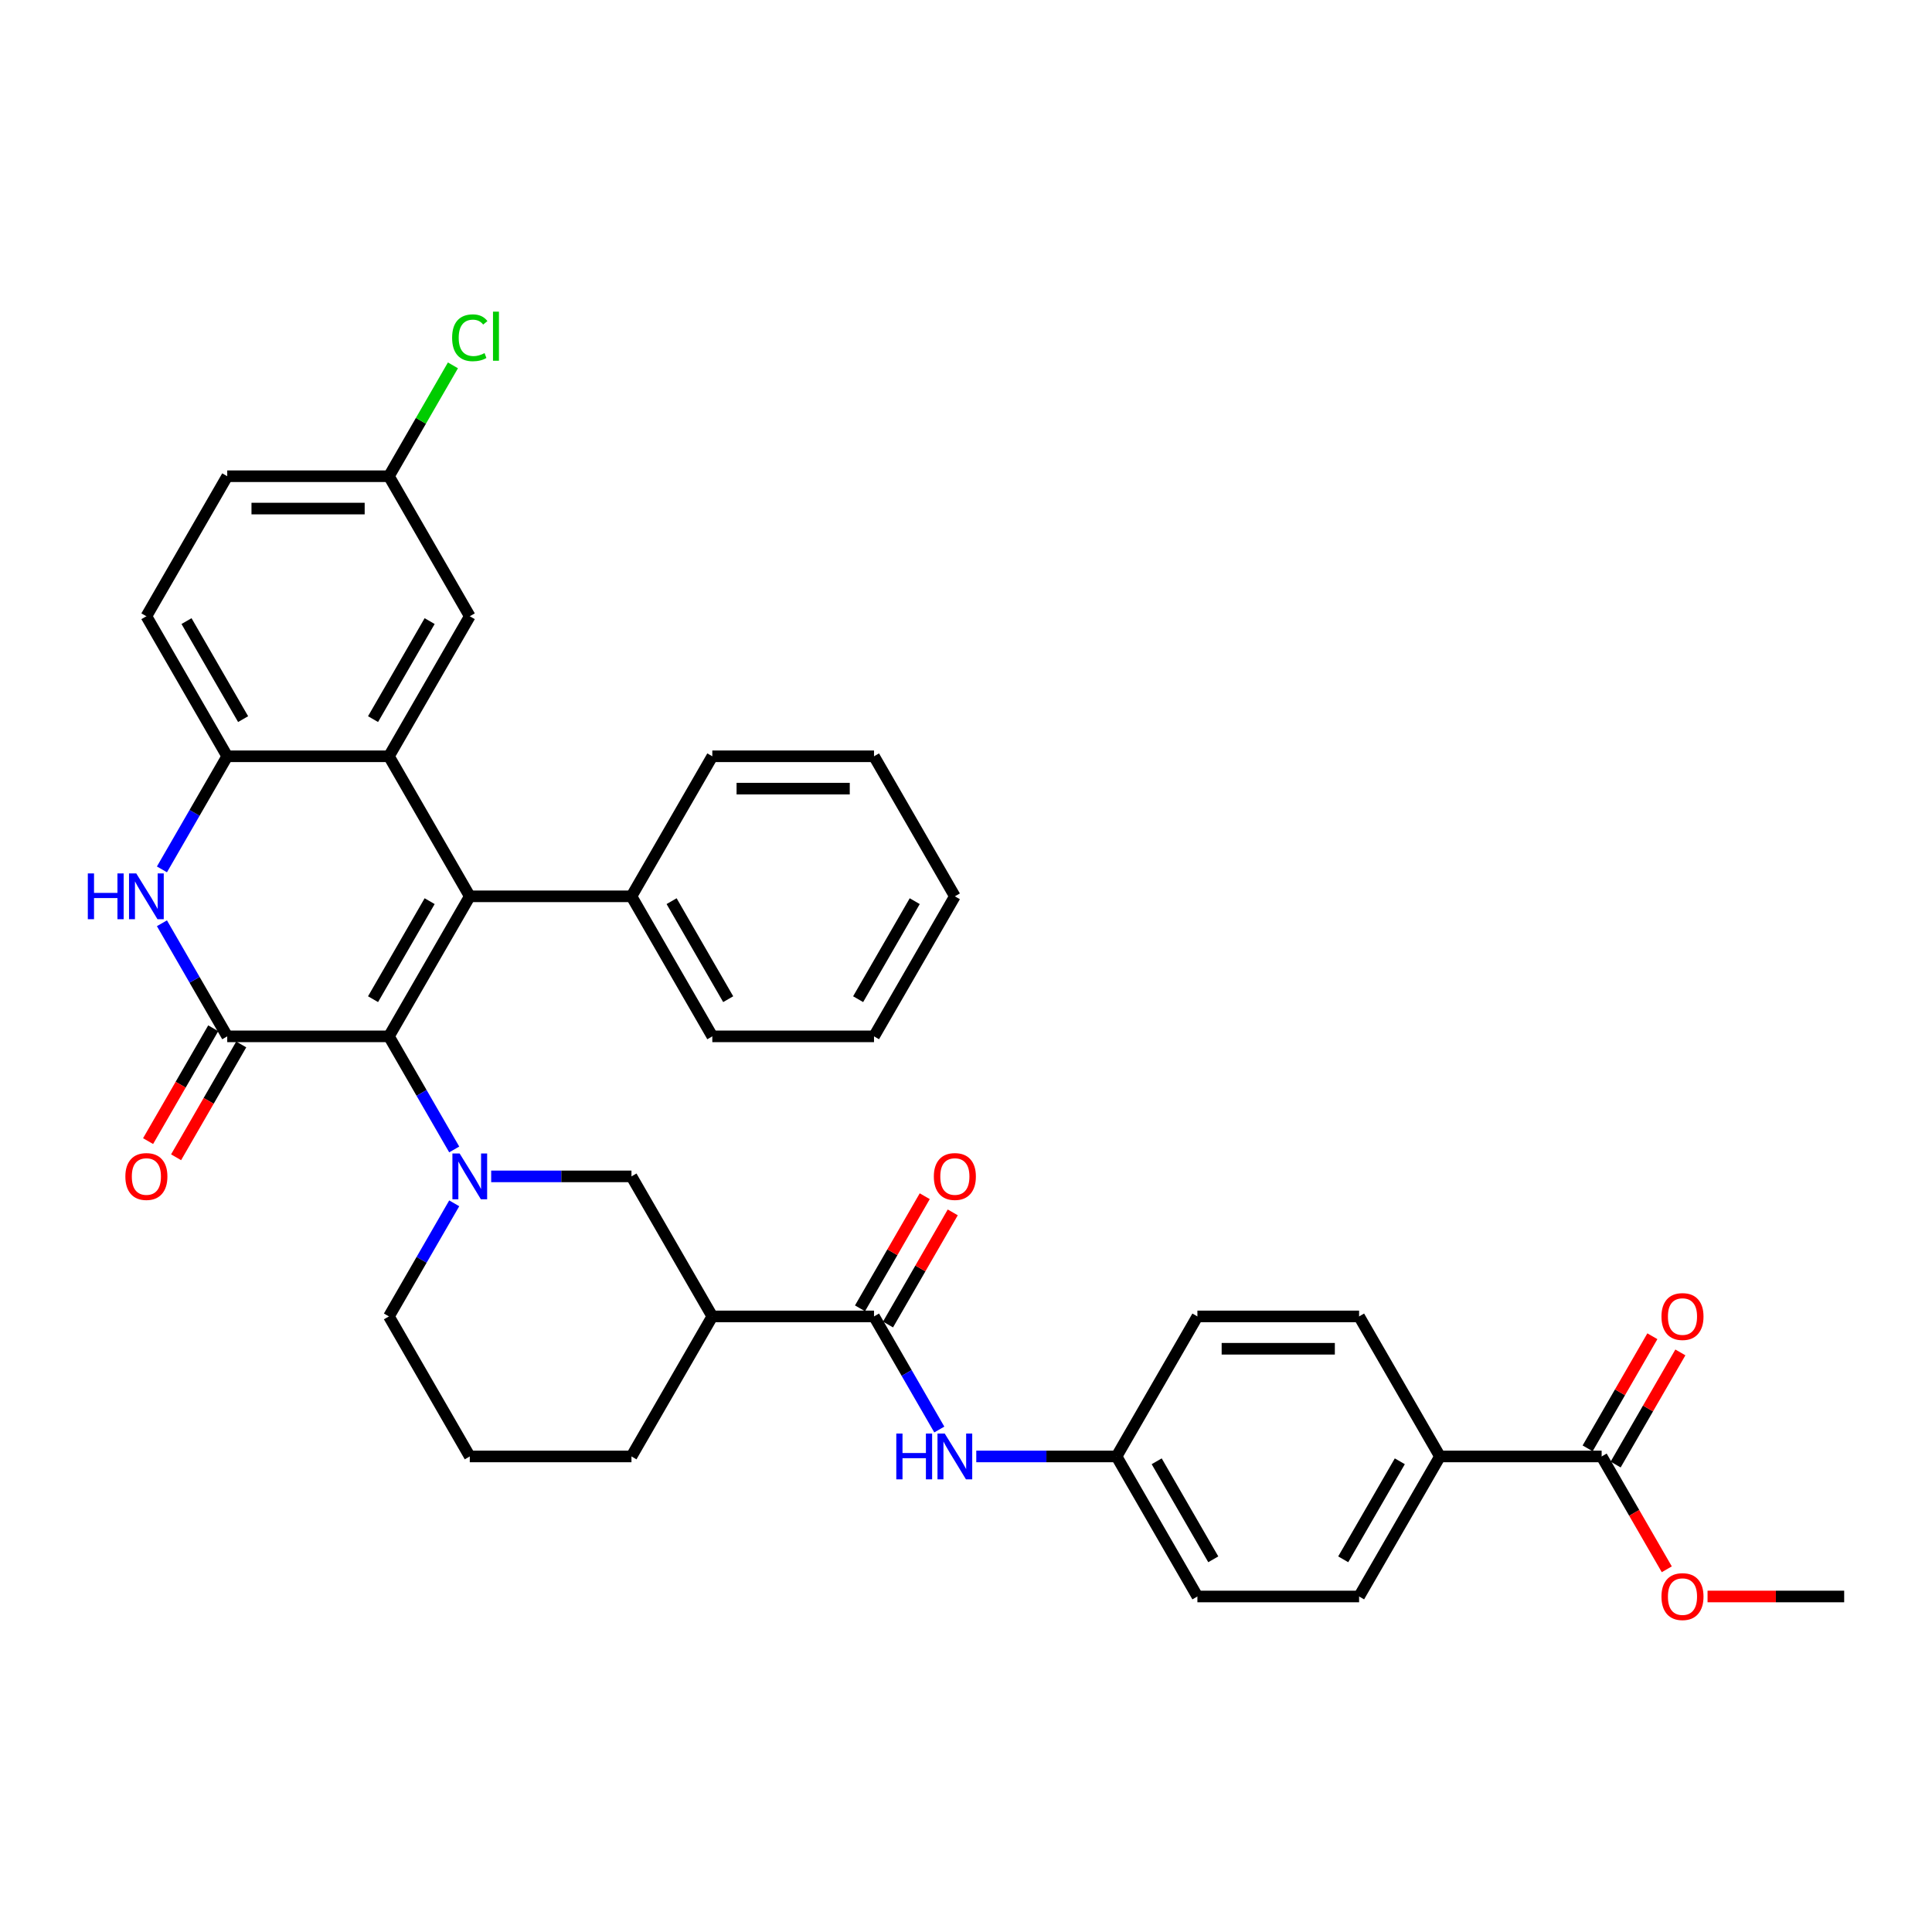 <?xml version='1.0' encoding='iso-8859-1'?>
<svg version='1.1' baseProfile='full'
              xmlns='http://www.w3.org/2000/svg'
                      xmlns:rdkit='http://www.rdkit.org/xml'
                      xmlns:xlink='http://www.w3.org/1999/xlink'
                  xml:space='preserve'
width='1000px' height='1000px' viewBox='0 0 1000 1000'>
<!-- END OF HEADER -->
<rect style='opacity:1.0;fill:#FFFFFF;stroke:none' width='1000' height='1000' x='0' y='0'> </rect>
<path class='bond-0' d='M 201.308,536.416 L 243.154,463.936' style='fill:none;fill-rule:evenodd;stroke:#000000;stroke-width:6px;stroke-linecap:butt;stroke-linejoin:miter;stroke-opacity:1' />
<path class='bond-0' d='M 193.089,517.175 L 222.381,466.438' style='fill:none;fill-rule:evenodd;stroke:#000000;stroke-width:6px;stroke-linecap:butt;stroke-linejoin:miter;stroke-opacity:1' />
<path class='bond-1' d='M 201.308,536.416 L 117.615,536.416' style='fill:none;fill-rule:evenodd;stroke:#000000;stroke-width:6px;stroke-linecap:butt;stroke-linejoin:miter;stroke-opacity:1' />
<path class='bond-2' d='M 201.308,536.416 L 218.206,565.684' style='fill:none;fill-rule:evenodd;stroke:#000000;stroke-width:6px;stroke-linecap:butt;stroke-linejoin:miter;stroke-opacity:1' />
<path class='bond-2' d='M 218.206,565.684 L 235.104,594.953' style='fill:none;fill-rule:evenodd;stroke:#0000FF;stroke-width:6px;stroke-linecap:butt;stroke-linejoin:miter;stroke-opacity:1' />
<path class='bond-3' d='M 243.154,463.936 L 201.308,391.455' style='fill:none;fill-rule:evenodd;stroke:#000000;stroke-width:6px;stroke-linecap:butt;stroke-linejoin:miter;stroke-opacity:1' />
<path class='bond-12' d='M 243.154,463.936 L 326.847,463.936' style='fill:none;fill-rule:evenodd;stroke:#000000;stroke-width:6px;stroke-linecap:butt;stroke-linejoin:miter;stroke-opacity:1' />
<path class='bond-4' d='M 117.615,536.416 L 100.717,507.147' style='fill:none;fill-rule:evenodd;stroke:#000000;stroke-width:6px;stroke-linecap:butt;stroke-linejoin:miter;stroke-opacity:1' />
<path class='bond-4' d='M 100.717,507.147 L 83.818,477.879' style='fill:none;fill-rule:evenodd;stroke:#0000FF;stroke-width:6px;stroke-linecap:butt;stroke-linejoin:miter;stroke-opacity:1' />
<path class='bond-13' d='M 110.367,532.231 L 93.507,561.433' style='fill:none;fill-rule:evenodd;stroke:#000000;stroke-width:6px;stroke-linecap:butt;stroke-linejoin:miter;stroke-opacity:1' />
<path class='bond-13' d='M 93.507,561.433 L 76.648,590.634' style='fill:none;fill-rule:evenodd;stroke:#FF0000;stroke-width:6px;stroke-linecap:butt;stroke-linejoin:miter;stroke-opacity:1' />
<path class='bond-13' d='M 124.863,540.601 L 108.003,569.802' style='fill:none;fill-rule:evenodd;stroke:#000000;stroke-width:6px;stroke-linecap:butt;stroke-linejoin:miter;stroke-opacity:1' />
<path class='bond-13' d='M 108.003,569.802 L 91.144,599.004' style='fill:none;fill-rule:evenodd;stroke:#FF0000;stroke-width:6px;stroke-linecap:butt;stroke-linejoin:miter;stroke-opacity:1' />
<path class='bond-8' d='M 254.235,608.896 L 290.541,608.896' style='fill:none;fill-rule:evenodd;stroke:#0000FF;stroke-width:6px;stroke-linecap:butt;stroke-linejoin:miter;stroke-opacity:1' />
<path class='bond-8' d='M 290.541,608.896 L 326.847,608.896' style='fill:none;fill-rule:evenodd;stroke:#000000;stroke-width:6px;stroke-linecap:butt;stroke-linejoin:miter;stroke-opacity:1' />
<path class='bond-21' d='M 235.104,622.84 L 218.206,652.108' style='fill:none;fill-rule:evenodd;stroke:#0000FF;stroke-width:6px;stroke-linecap:butt;stroke-linejoin:miter;stroke-opacity:1' />
<path class='bond-21' d='M 218.206,652.108 L 201.308,681.377' style='fill:none;fill-rule:evenodd;stroke:#000000;stroke-width:6px;stroke-linecap:butt;stroke-linejoin:miter;stroke-opacity:1' />
<path class='bond-11' d='M 201.308,391.455 L 243.154,318.975' style='fill:none;fill-rule:evenodd;stroke:#000000;stroke-width:6px;stroke-linecap:butt;stroke-linejoin:miter;stroke-opacity:1' />
<path class='bond-11' d='M 193.089,372.214 L 222.381,321.478' style='fill:none;fill-rule:evenodd;stroke:#000000;stroke-width:6px;stroke-linecap:butt;stroke-linejoin:miter;stroke-opacity:1' />
<path class='bond-36' d='M 201.308,391.455 L 117.615,391.455' style='fill:none;fill-rule:evenodd;stroke:#000000;stroke-width:6px;stroke-linecap:butt;stroke-linejoin:miter;stroke-opacity:1' />
<path class='bond-5' d='M 83.818,449.992 L 100.717,420.724' style='fill:none;fill-rule:evenodd;stroke:#0000FF;stroke-width:6px;stroke-linecap:butt;stroke-linejoin:miter;stroke-opacity:1' />
<path class='bond-5' d='M 100.717,420.724 L 117.615,391.455' style='fill:none;fill-rule:evenodd;stroke:#000000;stroke-width:6px;stroke-linecap:butt;stroke-linejoin:miter;stroke-opacity:1' />
<path class='bond-17' d='M 117.615,391.455 L 75.768,318.975' style='fill:none;fill-rule:evenodd;stroke:#000000;stroke-width:6px;stroke-linecap:butt;stroke-linejoin:miter;stroke-opacity:1' />
<path class='bond-17' d='M 125.834,372.214 L 96.541,321.478' style='fill:none;fill-rule:evenodd;stroke:#000000;stroke-width:6px;stroke-linecap:butt;stroke-linejoin:miter;stroke-opacity:1' />
<path class='bond-6' d='M 452.387,681.377 L 368.694,681.377' style='fill:none;fill-rule:evenodd;stroke:#000000;stroke-width:6px;stroke-linecap:butt;stroke-linejoin:miter;stroke-opacity:1' />
<path class='bond-9' d='M 452.387,681.377 L 469.285,710.645' style='fill:none;fill-rule:evenodd;stroke:#000000;stroke-width:6px;stroke-linecap:butt;stroke-linejoin:miter;stroke-opacity:1' />
<path class='bond-9' d='M 469.285,710.645 L 486.183,739.914' style='fill:none;fill-rule:evenodd;stroke:#0000FF;stroke-width:6px;stroke-linecap:butt;stroke-linejoin:miter;stroke-opacity:1' />
<path class='bond-15' d='M 459.635,685.561 L 476.388,656.544' style='fill:none;fill-rule:evenodd;stroke:#000000;stroke-width:6px;stroke-linecap:butt;stroke-linejoin:miter;stroke-opacity:1' />
<path class='bond-15' d='M 476.388,656.544 L 493.142,627.526' style='fill:none;fill-rule:evenodd;stroke:#FF0000;stroke-width:6px;stroke-linecap:butt;stroke-linejoin:miter;stroke-opacity:1' />
<path class='bond-15' d='M 445.139,677.192 L 461.892,648.174' style='fill:none;fill-rule:evenodd;stroke:#000000;stroke-width:6px;stroke-linecap:butt;stroke-linejoin:miter;stroke-opacity:1' />
<path class='bond-15' d='M 461.892,648.174 L 478.645,619.157' style='fill:none;fill-rule:evenodd;stroke:#FF0000;stroke-width:6px;stroke-linecap:butt;stroke-linejoin:miter;stroke-opacity:1' />
<path class='bond-7' d='M 368.694,681.377 L 326.847,608.896' style='fill:none;fill-rule:evenodd;stroke:#000000;stroke-width:6px;stroke-linecap:butt;stroke-linejoin:miter;stroke-opacity:1' />
<path class='bond-37' d='M 368.694,681.377 L 326.847,753.857' style='fill:none;fill-rule:evenodd;stroke:#000000;stroke-width:6px;stroke-linecap:butt;stroke-linejoin:miter;stroke-opacity:1' />
<path class='bond-18' d='M 505.315,753.857 L 541.621,753.857' style='fill:none;fill-rule:evenodd;stroke:#0000FF;stroke-width:6px;stroke-linecap:butt;stroke-linejoin:miter;stroke-opacity:1' />
<path class='bond-18' d='M 541.621,753.857 L 577.927,753.857' style='fill:none;fill-rule:evenodd;stroke:#000000;stroke-width:6px;stroke-linecap:butt;stroke-linejoin:miter;stroke-opacity:1' />
<path class='bond-10' d='M 829.006,753.857 L 745.313,753.857' style='fill:none;fill-rule:evenodd;stroke:#000000;stroke-width:6px;stroke-linecap:butt;stroke-linejoin:miter;stroke-opacity:1' />
<path class='bond-16' d='M 836.254,758.042 L 853.007,729.024' style='fill:none;fill-rule:evenodd;stroke:#000000;stroke-width:6px;stroke-linecap:butt;stroke-linejoin:miter;stroke-opacity:1' />
<path class='bond-16' d='M 853.007,729.024 L 869.76,700.007' style='fill:none;fill-rule:evenodd;stroke:#FF0000;stroke-width:6px;stroke-linecap:butt;stroke-linejoin:miter;stroke-opacity:1' />
<path class='bond-16' d='M 821.758,749.672 L 838.511,720.655' style='fill:none;fill-rule:evenodd;stroke:#000000;stroke-width:6px;stroke-linecap:butt;stroke-linejoin:miter;stroke-opacity:1' />
<path class='bond-16' d='M 838.511,720.655 L 855.264,691.637' style='fill:none;fill-rule:evenodd;stroke:#FF0000;stroke-width:6px;stroke-linecap:butt;stroke-linejoin:miter;stroke-opacity:1' />
<path class='bond-23' d='M 829.006,753.857 L 845.865,783.058' style='fill:none;fill-rule:evenodd;stroke:#000000;stroke-width:6px;stroke-linecap:butt;stroke-linejoin:miter;stroke-opacity:1' />
<path class='bond-23' d='M 845.865,783.058 L 862.725,812.26' style='fill:none;fill-rule:evenodd;stroke:#FF0000;stroke-width:6px;stroke-linecap:butt;stroke-linejoin:miter;stroke-opacity:1' />
<path class='bond-22' d='M 243.154,318.975 L 201.308,246.495' style='fill:none;fill-rule:evenodd;stroke:#000000;stroke-width:6px;stroke-linecap:butt;stroke-linejoin:miter;stroke-opacity:1' />
<path class='bond-30' d='M 326.847,463.936 L 368.694,536.416' style='fill:none;fill-rule:evenodd;stroke:#000000;stroke-width:6px;stroke-linecap:butt;stroke-linejoin:miter;stroke-opacity:1' />
<path class='bond-30' d='M 347.62,466.438 L 376.913,517.175' style='fill:none;fill-rule:evenodd;stroke:#000000;stroke-width:6px;stroke-linecap:butt;stroke-linejoin:miter;stroke-opacity:1' />
<path class='bond-31' d='M 326.847,463.936 L 368.694,391.455' style='fill:none;fill-rule:evenodd;stroke:#000000;stroke-width:6px;stroke-linecap:butt;stroke-linejoin:miter;stroke-opacity:1' />
<path class='bond-14' d='M 745.313,753.857 L 703.466,826.337' style='fill:none;fill-rule:evenodd;stroke:#000000;stroke-width:6px;stroke-linecap:butt;stroke-linejoin:miter;stroke-opacity:1' />
<path class='bond-14' d='M 724.54,756.36 L 695.247,807.096' style='fill:none;fill-rule:evenodd;stroke:#000000;stroke-width:6px;stroke-linecap:butt;stroke-linejoin:miter;stroke-opacity:1' />
<path class='bond-40' d='M 745.313,753.857 L 703.466,681.377' style='fill:none;fill-rule:evenodd;stroke:#000000;stroke-width:6px;stroke-linecap:butt;stroke-linejoin:miter;stroke-opacity:1' />
<path class='bond-24' d='M 75.768,318.975 L 117.615,246.495' style='fill:none;fill-rule:evenodd;stroke:#000000;stroke-width:6px;stroke-linecap:butt;stroke-linejoin:miter;stroke-opacity:1' />
<path class='bond-25' d='M 577.927,753.857 L 619.773,681.377' style='fill:none;fill-rule:evenodd;stroke:#000000;stroke-width:6px;stroke-linecap:butt;stroke-linejoin:miter;stroke-opacity:1' />
<path class='bond-26' d='M 577.927,753.857 L 619.773,826.337' style='fill:none;fill-rule:evenodd;stroke:#000000;stroke-width:6px;stroke-linecap:butt;stroke-linejoin:miter;stroke-opacity:1' />
<path class='bond-26' d='M 598.7,756.36 L 627.992,807.096' style='fill:none;fill-rule:evenodd;stroke:#000000;stroke-width:6px;stroke-linecap:butt;stroke-linejoin:miter;stroke-opacity:1' />
<path class='bond-19' d='M 703.466,826.337 L 619.773,826.337' style='fill:none;fill-rule:evenodd;stroke:#000000;stroke-width:6px;stroke-linecap:butt;stroke-linejoin:miter;stroke-opacity:1' />
<path class='bond-20' d='M 703.466,681.377 L 619.773,681.377' style='fill:none;fill-rule:evenodd;stroke:#000000;stroke-width:6px;stroke-linecap:butt;stroke-linejoin:miter;stroke-opacity:1' />
<path class='bond-20' d='M 690.912,698.115 L 632.327,698.115' style='fill:none;fill-rule:evenodd;stroke:#000000;stroke-width:6px;stroke-linecap:butt;stroke-linejoin:miter;stroke-opacity:1' />
<path class='bond-29' d='M 201.308,681.377 L 243.154,753.857' style='fill:none;fill-rule:evenodd;stroke:#000000;stroke-width:6px;stroke-linecap:butt;stroke-linejoin:miter;stroke-opacity:1' />
<path class='bond-27' d='M 201.308,246.495 L 217.873,217.804' style='fill:none;fill-rule:evenodd;stroke:#000000;stroke-width:6px;stroke-linecap:butt;stroke-linejoin:miter;stroke-opacity:1' />
<path class='bond-27' d='M 217.873,217.804 L 234.437,189.113' style='fill:none;fill-rule:evenodd;stroke:#00CC00;stroke-width:6px;stroke-linecap:butt;stroke-linejoin:miter;stroke-opacity:1' />
<path class='bond-38' d='M 201.308,246.495 L 117.615,246.495' style='fill:none;fill-rule:evenodd;stroke:#000000;stroke-width:6px;stroke-linecap:butt;stroke-linejoin:miter;stroke-opacity:1' />
<path class='bond-38' d='M 188.754,263.233 L 130.169,263.233' style='fill:none;fill-rule:evenodd;stroke:#000000;stroke-width:6px;stroke-linecap:butt;stroke-linejoin:miter;stroke-opacity:1' />
<path class='bond-32' d='M 883.825,826.337 L 919.185,826.337' style='fill:none;fill-rule:evenodd;stroke:#FF0000;stroke-width:6px;stroke-linecap:butt;stroke-linejoin:miter;stroke-opacity:1' />
<path class='bond-32' d='M 919.185,826.337 L 954.545,826.337' style='fill:none;fill-rule:evenodd;stroke:#000000;stroke-width:6px;stroke-linecap:butt;stroke-linejoin:miter;stroke-opacity:1' />
<path class='bond-28' d='M 326.847,753.857 L 243.154,753.857' style='fill:none;fill-rule:evenodd;stroke:#000000;stroke-width:6px;stroke-linecap:butt;stroke-linejoin:miter;stroke-opacity:1' />
<path class='bond-33' d='M 368.694,536.416 L 452.387,536.416' style='fill:none;fill-rule:evenodd;stroke:#000000;stroke-width:6px;stroke-linecap:butt;stroke-linejoin:miter;stroke-opacity:1' />
<path class='bond-34' d='M 368.694,391.455 L 452.387,391.455' style='fill:none;fill-rule:evenodd;stroke:#000000;stroke-width:6px;stroke-linecap:butt;stroke-linejoin:miter;stroke-opacity:1' />
<path class='bond-34' d='M 381.248,408.194 L 439.833,408.194' style='fill:none;fill-rule:evenodd;stroke:#000000;stroke-width:6px;stroke-linecap:butt;stroke-linejoin:miter;stroke-opacity:1' />
<path class='bond-39' d='M 452.387,536.416 L 494.234,463.936' style='fill:none;fill-rule:evenodd;stroke:#000000;stroke-width:6px;stroke-linecap:butt;stroke-linejoin:miter;stroke-opacity:1' />
<path class='bond-39' d='M 444.168,517.175 L 473.461,466.438' style='fill:none;fill-rule:evenodd;stroke:#000000;stroke-width:6px;stroke-linecap:butt;stroke-linejoin:miter;stroke-opacity:1' />
<path class='bond-35' d='M 452.387,391.455 L 494.234,463.936' style='fill:none;fill-rule:evenodd;stroke:#000000;stroke-width:6px;stroke-linecap:butt;stroke-linejoin:miter;stroke-opacity:1' />
<path  class='atom-3' d='M 237.915 597.045
L 245.682 609.599
Q 246.452 610.838, 247.69 613.081
Q 248.929 615.324, 248.996 615.458
L 248.996 597.045
L 252.143 597.045
L 252.143 620.747
L 248.896 620.747
L 240.56 607.022
Q 239.589 605.415, 238.551 603.573
Q 237.547 601.732, 237.246 601.163
L 237.246 620.747
L 234.166 620.747
L 234.166 597.045
L 237.915 597.045
' fill='#0000FF'/>
<path  class='atom-5' d='M 45.455 452.085
L 48.668 452.085
L 48.668 462.161
L 60.787 462.161
L 60.787 452.085
L 64.001 452.085
L 64.001 475.787
L 60.787 475.787
L 60.787 464.839
L 48.668 464.839
L 48.668 475.787
L 45.455 475.787
L 45.455 452.085
' fill='#0000FF'/>
<path  class='atom-5' d='M 70.529 452.085
L 78.296 464.639
Q 79.066 465.877, 80.304 468.12
Q 81.543 470.363, 81.61 470.497
L 81.61 452.085
L 84.757 452.085
L 84.757 475.787
L 81.51 475.787
L 73.174 462.061
Q 72.203 460.454, 71.165 458.613
Q 70.161 456.771, 69.859 456.202
L 69.859 475.787
L 66.779 475.787
L 66.779 452.085
L 70.529 452.085
' fill='#0000FF'/>
<path  class='atom-10' d='M 463.92 742.006
L 467.134 742.006
L 467.134 752.083
L 479.252 752.083
L 479.252 742.006
L 482.466 742.006
L 482.466 765.708
L 479.252 765.708
L 479.252 754.761
L 467.134 754.761
L 467.134 765.708
L 463.92 765.708
L 463.92 742.006
' fill='#0000FF'/>
<path  class='atom-10' d='M 488.994 742.006
L 496.761 754.56
Q 497.531 755.799, 498.77 758.042
Q 500.008 760.285, 500.075 760.418
L 500.075 742.006
L 503.222 742.006
L 503.222 765.708
L 499.975 765.708
L 491.639 751.982
Q 490.668 750.375, 489.63 748.534
Q 488.626 746.693, 488.325 746.124
L 488.325 765.708
L 485.245 765.708
L 485.245 742.006
L 488.994 742.006
' fill='#0000FF'/>
<path  class='atom-14' d='M 64.888 608.963
Q 64.888 603.272, 67.7 600.092
Q 70.512 596.911, 75.768 596.911
Q 81.024 596.911, 83.836 600.092
Q 86.648 603.272, 86.648 608.963
Q 86.648 614.721, 83.803 618.002
Q 80.957 621.249, 75.768 621.249
Q 70.546 621.249, 67.7 618.002
Q 64.888 614.755, 64.888 608.963
M 75.768 618.571
Q 79.384 618.571, 81.325 616.161
Q 83.301 613.717, 83.301 608.963
Q 83.301 604.31, 81.325 601.966
Q 79.384 599.59, 75.768 599.59
Q 72.153 599.59, 70.177 601.933
Q 68.236 604.276, 68.236 608.963
Q 68.236 613.75, 70.177 616.161
Q 72.153 618.571, 75.768 618.571
' fill='#FF0000'/>
<path  class='atom-16' d='M 483.353 608.963
Q 483.353 603.272, 486.166 600.092
Q 488.978 596.911, 494.234 596.911
Q 499.489 596.911, 502.302 600.092
Q 505.114 603.272, 505.114 608.963
Q 505.114 614.721, 502.268 618.002
Q 499.423 621.249, 494.234 621.249
Q 489.011 621.249, 486.166 618.002
Q 483.353 614.755, 483.353 608.963
M 494.234 618.571
Q 497.849 618.571, 499.791 616.161
Q 501.766 613.717, 501.766 608.963
Q 501.766 604.31, 499.791 601.966
Q 497.849 599.59, 494.234 599.59
Q 490.618 599.59, 488.643 601.933
Q 486.701 604.276, 486.701 608.963
Q 486.701 613.75, 488.643 616.161
Q 490.618 618.571, 494.234 618.571
' fill='#FF0000'/>
<path  class='atom-17' d='M 859.972 681.444
Q 859.972 675.752, 862.784 672.572
Q 865.596 669.392, 870.852 669.392
Q 876.108 669.392, 878.92 672.572
Q 881.732 675.752, 881.732 681.444
Q 881.732 687.202, 878.887 690.482
Q 876.041 693.73, 870.852 693.73
Q 865.63 693.73, 862.784 690.482
Q 859.972 687.235, 859.972 681.444
M 870.852 691.051
Q 874.468 691.051, 876.41 688.641
Q 878.385 686.197, 878.385 681.444
Q 878.385 676.79, 876.41 674.447
Q 874.468 672.07, 870.852 672.07
Q 867.237 672.07, 865.262 674.413
Q 863.32 676.757, 863.32 681.444
Q 863.32 686.231, 865.262 688.641
Q 867.237 691.051, 870.852 691.051
' fill='#FF0000'/>
<path  class='atom-24' d='M 859.972 826.404
Q 859.972 820.713, 862.784 817.533
Q 865.596 814.352, 870.852 814.352
Q 876.108 814.352, 878.92 817.533
Q 881.732 820.713, 881.732 826.404
Q 881.732 832.162, 878.887 835.443
Q 876.041 838.69, 870.852 838.69
Q 865.63 838.69, 862.784 835.443
Q 859.972 832.196, 859.972 826.404
M 870.852 836.012
Q 874.468 836.012, 876.41 833.602
Q 878.385 831.158, 878.385 826.404
Q 878.385 821.751, 876.41 819.407
Q 874.468 817.031, 870.852 817.031
Q 867.237 817.031, 865.262 819.374
Q 863.32 821.717, 863.32 826.404
Q 863.32 831.191, 865.262 833.602
Q 867.237 836.012, 870.852 836.012
' fill='#FF0000'/>
<path  class='atom-28' d='M 234.015 174.834
Q 234.015 168.942, 236.76 165.863
Q 239.539 162.749, 244.795 162.749
Q 249.682 162.749, 252.294 166.197
L 250.084 168.005
Q 248.176 165.494, 244.795 165.494
Q 241.213 165.494, 239.304 167.905
Q 237.43 170.282, 237.43 174.834
Q 237.43 179.521, 239.371 181.932
Q 241.347 184.342, 245.163 184.342
Q 247.774 184.342, 250.821 182.769
L 251.758 185.279
Q 250.519 186.083, 248.645 186.552
Q 246.77 187.02, 244.694 187.02
Q 239.539 187.02, 236.76 183.873
Q 234.015 180.726, 234.015 174.834
' fill='#00CC00'/>
<path  class='atom-28' d='M 255.173 161.31
L 258.253 161.31
L 258.253 186.719
L 255.173 186.719
L 255.173 161.31
' fill='#00CC00'/>
</svg>
